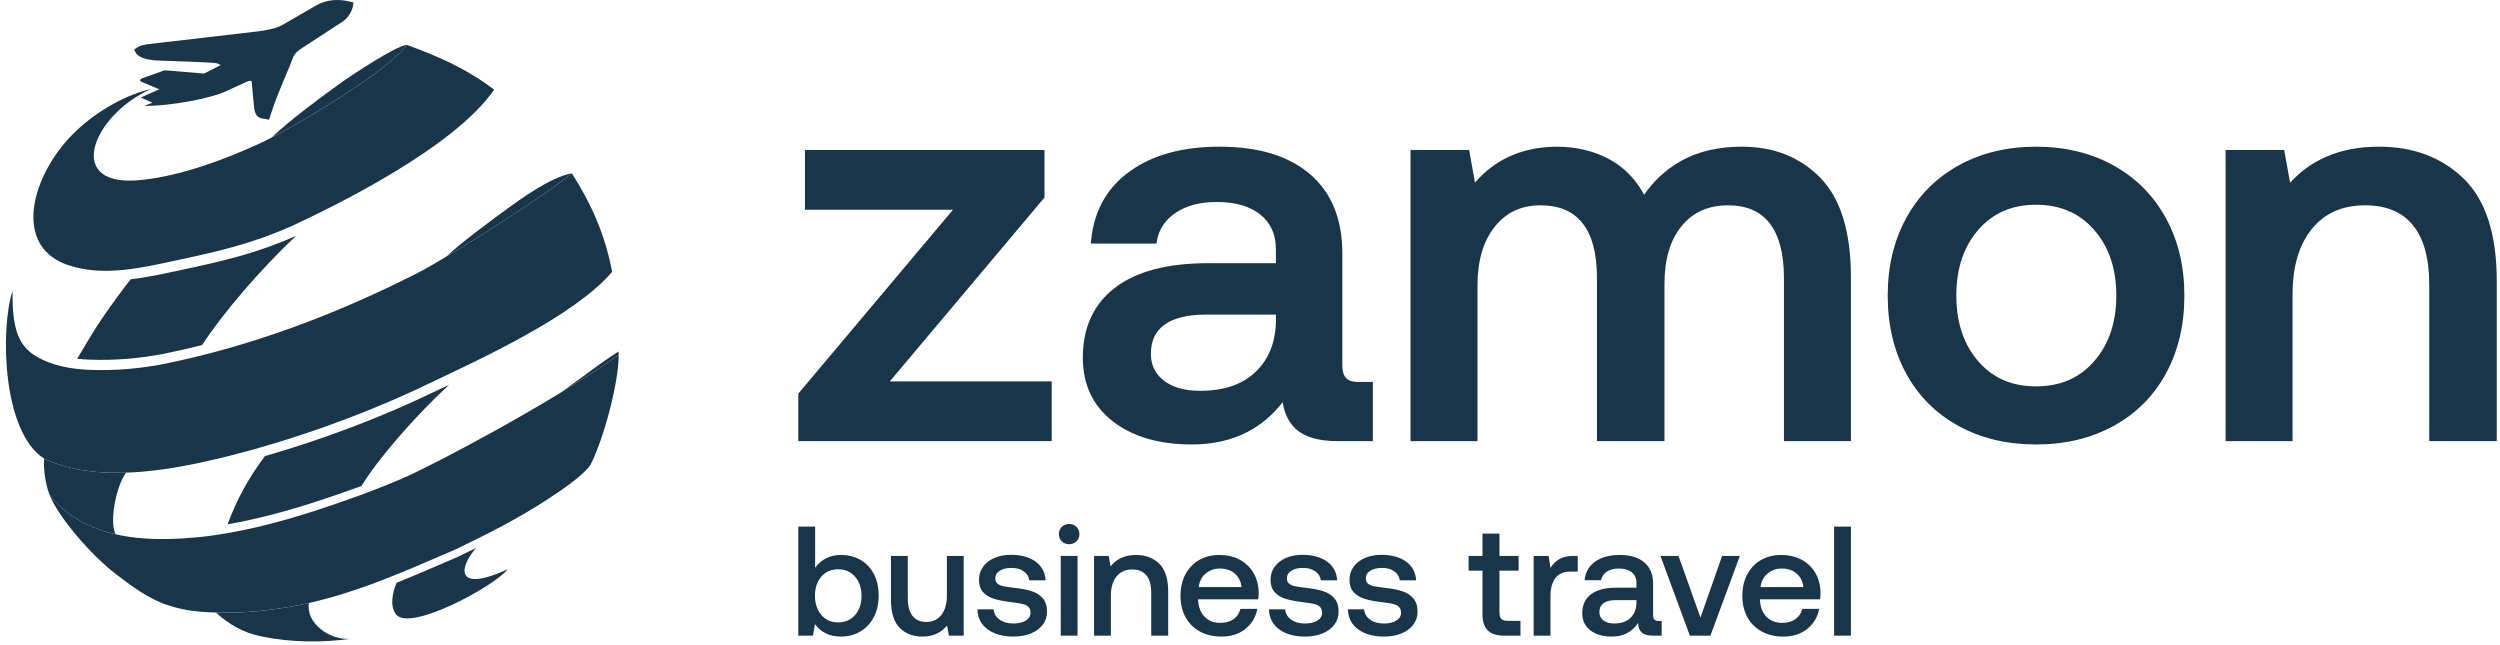 <svg width="504" height="130" viewBox="0 0 504 130" fill="none" xmlns="http://www.w3.org/2000/svg">
<path fill-rule="evenodd" clip-rule="evenodd" d="M79.958 117.483C79.112 119.462 78.56 122.148 79.812 123.828C82.567 127.528 99.908 118.035 102.332 114.769C92.62 119.246 92.196 115.247 95.534 111.001C95.675 110.821 95.825 110.643 95.982 110.465C94.792 111.052 93.579 111.64 92.336 112.239C88.036 114.096 83.968 115.874 79.958 117.483Z" fill="#18354A"/>
<path fill-rule="evenodd" clip-rule="evenodd" d="M40.746 69.568C44.623 63.541 52.494 54.236 59.734 47.525C51.604 51.14 44.62 52.692 36.852 54.354C33.457 55.081 29.915 55.897 26.363 56.294C24.455 58.691 22.883 60.88 21.145 63.355C19.058 66.328 17.404 69.279 15.557 72.319C16.45 72.418 17.347 72.478 18.238 72.51C23.296 72.691 28.232 72.25 33.048 71.316C35.629 70.793 38.195 70.209 40.746 69.568Z" fill="#18354A"/>
<path fill-rule="evenodd" clip-rule="evenodd" d="M72.876 97.973C76.034 92.767 83.414 84.14 90.54 77.566C89.369 78.121 88.256 78.647 87.219 79.139C77.015 84.069 65.06 88.606 53.405 91.952C49.961 96.566 47.735 100.722 45.887 105.698C51.885 104.661 58.009 102.986 63.5 101.207C66.727 100.154 69.812 99.104 72.876 97.973Z" fill="#18354A"/>
<path fill-rule="evenodd" clip-rule="evenodd" d="M43.525 123.499C46.274 125.961 49.01 127.528 52.697 128.303C58.69 129.563 65.09 129.57 70.731 128.773C66.49 129.182 61.594 125.598 62.284 121.562C61.572 121.723 60.856 121.875 60.132 122.019C54.884 123.059 49.068 123.668 43.525 123.499Z" fill="#18354A"/>
<path fill-rule="evenodd" clip-rule="evenodd" d="M23.307 107.714C22.02 105.278 23.372 97.986 25.43 95.288C24.45 95.321 23.471 95.329 22.497 95.308C18.256 95.219 13.336 94.573 8.913 92.458C8.669 94.255 9.215 97.89 9.989 99.723C10.97 100.947 12.341 102.789 15.998 104.913C18.267 106.23 20.739 107.127 23.307 107.714Z" fill="#18354A"/>
<path fill-rule="evenodd" clip-rule="evenodd" d="M81.982 9.032C79.729 9.309 71.006 15.044 68.304 17.001C64.112 20.035 58.63 24.069 54.737 27.748C62.642 23.64 78.973 13.633 81.982 9.032Z" fill="#18354A"/>
<path fill-rule="evenodd" clip-rule="evenodd" d="M115.282 34.93C110.737 35.794 104.631 40.394 102.293 42.063C99.67 43.937 92.297 49.406 90.039 51.708C98.86 46.438 111.923 37.858 115.282 34.93Z" fill="#18354A"/>
<path fill-rule="evenodd" clip-rule="evenodd" d="M124.726 71.536L124.695 70.86C121.973 72.62 120.21 73.905 117.5 75.924C116.397 76.747 114.734 77.896 113.175 79.067C117.35 76.521 121.338 73.948 124.726 71.536Z" fill="#18354A"/>
<path fill-rule="evenodd" clip-rule="evenodd" d="M8.912 92.458C18.24 96.918 30.779 95.358 40.701 93.2C55.75 89.929 72.604 84.019 86.304 77.4C97.011 72.318 115.789 63.734 123.405 54.803C121.999 47.374 119.288 41.217 115.282 34.93C110.986 38.674 90.824 51.661 83.954 55.148C67.845 63.324 50.787 69.776 33.048 73.374C28.232 74.308 23.296 74.749 18.238 74.568C14.501 74.434 10.667 73.799 7.385 71.892C3.667 69.731 2.422 66.204 2.532 58.576C-0.028 66.647 0.554 87.214 8.912 92.458Z" fill="#18354A"/>
<path fill-rule="evenodd" clip-rule="evenodd" d="M60.133 122.019C71.146 119.837 80.707 115.569 91.814 110.771C98.576 107.514 104.431 104.572 110.72 100.448C112.776 99.099 117.487 95.969 119.023 93.747C121.729 88.453 124.74 77.162 124.727 71.536C110.994 81.314 87.398 93.73 81.441 96.309C75.372 98.936 69.641 100.969 63.38 103.013C56.071 105.381 47.64 107.564 39.878 108.304C32.061 109.049 23.054 109.008 15.998 104.913C12.341 102.789 10.97 100.947 9.989 99.723C11.758 104.297 18.43 111.964 23.371 115.745C26.42 118.077 29.896 120.684 33.61 121.935C35.736 122.652 37.56 123.014 39.349 123.212C46.063 123.952 53.545 123.325 60.133 122.019Z" fill="#18354A"/>
<path fill-rule="evenodd" clip-rule="evenodd" d="M35.884 52.417C43.712 50.742 50.744 49.18 58.955 45.504C67.636 41.463 91.564 29.782 99.622 18.069C93.488 13.453 87.793 11.195 81.983 9.032C78.628 14.16 58.722 26.006 52.383 28.912C44.527 32.513 36.232 35.402 29.048 36.217C12.461 38.329 18.599 23.101 30.497 17.934C24.61 19.244 16.696 23.771 11.857 30.321C5.531 38.885 3.931 50.057 13.62 53.405C20.834 55.898 28.689 53.958 35.884 52.417Z" fill="#18354A"/>
<path fill-rule="evenodd" clip-rule="evenodd" d="M28.729 11.653C28.007 11.372 27.49 10.974 27.247 10.418L27.057 9.987L27.518 9.673C28.392 9.071 29.216 8.977 30.416 8.838L51.838 6.344C52.733 6.239 53.703 6.09 54.621 5.87C55.499 5.66 56.315 5.387 56.939 5.027L63.768 1.086C64.769 0.508 65.888 0.159 67.087 0.043C68.257 -0.07 69.5 0.039 70.781 0.377L71.259 0.503L71.199 0.96C71.123 1.532 70.89 2.243 70.453 2.921C70.095 3.479 69.598 4.018 68.937 4.447L60.974 9.633C59.401 10.658 59.2 11.209 58.834 12.213C58.733 12.489 58.622 12.794 58.501 13.088C58.199 13.824 57.859 14.632 57.526 15.422C56.423 18.044 55.38 20.523 54.445 23.485L54.237 24.143L53.534 23.993C53.491 23.984 53.409 23.975 53.324 23.964C52.534 23.872 51.423 23.741 51.226 21.656L50.826 17.457C50.819 17.386 50.816 17.263 50.811 17.134L50.811 17.131C50.803 16.881 50.793 16.581 50.704 16.392C50.632 16.237 50.365 16.199 49.57 16.559C47.733 17.391 46.383 18.01 44.985 18.649C42.556 19.698 34.548 21.451 29.077 21.325C29.663 21.12 30.225 20.912 30.755 20.703L28.392 19.671L29.655 19.084L32.123 18.009L28.499 16.492C27.992 16.239 28.32 15.893 28.755 15.748L32.974 14.241C33.13 14.185 33.311 14.171 33.465 14.188L41.141 14.831L44.499 13.118C44.392 13.056 43.863 12.783 43.667 12.745C42.528 12.527 32.477 12.259 31.106 12.165C30.179 12.061 29.368 11.901 28.729 11.653Z" fill="#18354A"/>
<path d="M489.086 31.183C491.947 32.262 494.485 33.88 496.699 36.036C501.13 40.353 503.347 47.234 503.347 56.679V88.933H489.734V57.35C489.734 54.688 489.454 52.354 488.894 50.352C488.344 48.378 487.521 46.72 486.427 45.38C485.348 44.057 484.013 43.063 482.426 42.4C480.819 41.729 478.942 41.393 476.798 41.393C474.51 41.393 472.474 41.788 470.694 42.576C468.921 43.361 467.39 44.539 466.101 46.11C464.803 47.692 463.827 49.583 463.173 51.778C462.513 53.993 462.183 56.522 462.183 59.364V88.933H448.682V30.241H460.498L461.681 36.843C463.709 34.605 466.079 32.882 468.79 31.675C471.943 30.271 475.544 29.57 479.593 29.57C483.07 29.57 486.234 30.108 489.086 31.183Z" fill="#18354A"/>
<path d="M402.178 88.677C399.577 88.057 397.137 87.124 394.859 85.881C392.576 84.634 390.554 83.13 388.794 81.37C387.035 79.611 385.531 77.589 384.284 75.307C383.041 73.03 382.108 70.578 381.489 67.956C380.87 65.338 380.561 62.548 380.561 59.587C380.561 56.661 380.87 53.898 381.489 51.3C382.108 48.698 383.041 46.258 384.284 43.98C385.528 41.702 387.032 39.676 388.794 37.905C390.556 36.133 392.577 34.615 394.854 33.352C397.127 32.092 399.569 31.145 402.176 30.515C404.781 29.886 407.546 29.57 410.466 29.57C413.386 29.57 416.151 29.886 418.756 30.515C421.363 31.145 423.804 32.092 426.079 33.352C428.356 34.616 430.375 36.133 432.137 37.905C433.899 39.676 435.403 41.702 436.647 43.98C437.891 46.258 438.824 48.698 439.443 51.3C440.062 53.898 440.371 56.661 440.371 59.587C440.371 62.548 440.061 65.339 439.443 67.956C438.823 70.579 437.89 73.03 436.647 75.307C435.403 77.584 433.9 79.605 432.137 81.367C430.372 83.133 428.351 84.637 426.073 85.881C421.529 88.363 416.325 89.605 410.466 89.605C407.54 89.605 404.776 89.295 402.178 88.677ZM417.051 76.626C418.992 75.784 420.703 74.516 422.181 72.824C425.158 69.418 426.647 65.005 426.647 59.587C426.647 56.866 426.272 54.401 425.524 52.194C424.781 49.997 423.666 48.049 422.181 46.35C420.703 44.658 418.992 43.39 417.051 42.548C415.104 41.704 412.908 41.281 410.466 41.281C408.026 41.281 405.836 41.704 403.898 42.549C401.964 43.391 400.267 44.658 398.808 46.348C397.341 48.048 396.24 49.996 395.505 52.191C394.766 54.398 394.397 56.863 394.397 59.587C394.397 62.311 394.766 64.776 395.505 66.983C396.24 69.178 397.341 71.127 398.808 72.826C400.268 74.517 401.964 75.783 403.898 76.626C405.836 77.471 408.026 77.894 410.466 77.894C412.908 77.894 415.104 77.471 417.051 76.626Z" fill="#18354A"/>
<path d="M359.97 31.147C362.619 32.201 364.968 33.78 367.013 35.883C369.067 37.996 370.606 40.735 371.628 44.099C372.638 47.426 373.143 51.358 373.143 55.896V88.933H359.642V56.008C359.642 53.567 359.399 51.427 358.912 49.588C358.433 47.779 357.72 46.259 356.772 45.031C354.902 42.606 352.105 41.393 348.384 41.393C346.393 41.393 344.62 41.74 343.065 42.434C341.516 43.126 340.17 44.165 339.03 45.551C336.717 48.363 335.559 52.26 335.559 57.238V88.933H321.946V56.008C321.946 53.533 321.697 51.37 321.202 49.521C320.715 47.706 319.988 46.192 319.025 44.983C318.074 43.79 316.902 42.895 315.513 42.3C314.104 41.695 312.457 41.393 310.575 41.393C308.626 41.393 306.884 41.752 305.352 42.47C303.824 43.186 302.486 44.267 301.342 45.711C300.188 47.167 299.32 48.877 298.74 50.838C298.155 52.819 297.862 55.065 297.862 57.574V88.933H284.361V30.241H296.178L297.353 36.804C299.252 34.624 301.431 32.935 303.888 31.739C306.778 30.334 310.049 29.611 313.702 29.573L313.707 29.57C315.77 29.57 317.719 29.792 319.55 30.235C321.388 30.68 323.098 31.347 324.68 32.234C326.277 33.13 327.689 34.26 328.916 35.623C329.878 36.691 330.726 37.905 331.458 39.263C332.332 37.992 333.309 36.835 334.386 35.796C335.751 34.478 337.283 33.346 338.979 32.402C340.679 31.456 342.55 30.746 344.59 30.274C346.622 29.805 348.818 29.57 351.18 29.57C354.397 29.57 357.329 30.096 359.97 31.147Z" fill="#18354A"/>
<path d="M273.707 76.999H276.766V88.933H269.68C267.755 88.933 266.085 88.727 264.673 88.316C263.218 87.891 262.039 87.248 261.138 86.387C260.238 85.528 259.563 84.476 259.115 83.233C258.874 82.564 258.699 81.845 258.59 81.072C256.589 83.654 254.233 85.652 251.523 87.063C248.269 88.757 244.515 89.605 240.261 89.605C236.994 89.605 234.038 89.221 231.395 88.455C228.736 87.685 226.401 86.526 224.392 84.981C222.363 83.42 220.839 81.562 219.821 79.409C218.806 77.261 218.298 74.829 218.298 72.115C218.298 69.068 218.842 66.363 219.931 64.003C221.022 61.633 222.661 59.619 224.845 57.961C227.009 56.319 229.656 55.09 232.785 54.274C235.887 53.465 239.461 53.061 243.505 53.061H257.225V50.303C257.225 48.796 256.967 47.461 256.451 46.298C255.936 45.143 255.163 44.143 254.133 43.302C253.088 42.449 251.836 41.806 250.381 41.377C248.903 40.94 247.207 40.722 245.295 40.722C243.6 40.722 242.061 40.905 240.679 41.27C239.311 41.632 238.09 42.173 237.019 42.893C235.961 43.605 235.116 44.431 234.487 45.37C233.864 46.3 233.448 47.352 233.242 48.523L233.138 49.111H219.901L219.982 48.329C220.29 45.359 221.103 42.717 222.419 40.404C223.737 38.087 225.56 36.104 227.885 34.457C230.194 32.822 232.851 31.596 235.855 30.783C238.843 29.975 242.177 29.57 245.854 29.57C249.762 29.57 253.232 30.028 256.264 30.943C259.323 31.866 261.936 33.257 264.101 35.111C266.277 36.976 267.909 39.249 268.996 41.927C270.074 44.586 270.614 47.639 270.614 51.086V73.682C270.614 74.837 270.866 75.683 271.371 76.216C271.863 76.737 272.643 76.999 273.707 76.999ZM257.227 64.733L257.225 63.43H242.946C241.138 63.43 239.545 63.604 238.168 63.953C236.819 64.294 235.677 64.802 234.746 65.474C233.839 66.13 233.159 66.939 232.708 67.898C232.251 68.872 232.022 70.017 232.022 71.332C232.022 72.458 232.236 73.466 232.662 74.353C233.092 75.243 233.738 76.027 234.6 76.704C235.481 77.392 236.523 77.91 237.729 78.256C238.953 78.612 240.357 78.788 241.939 78.788C244.358 78.788 246.505 78.465 248.378 77.82C250.229 77.183 251.816 76.229 253.138 74.96C254.463 73.689 255.466 72.204 256.145 70.509C256.829 68.802 257.191 66.877 257.227 64.733Z" fill="#18354A"/>
<path d="M162.28 41.577V30.241H210.569V39.818L179.388 76.887H212.024V88.933H160.938V79.356L192.119 42.288H162.28V41.577Z" fill="#18354A"/>
<path d="M369.752 106.167V128.146H373.143V106.167H369.752Z" fill="#18354A"/>
<path d="M352.247 115.791C351.588 117.036 351.259 118.486 351.259 120.139C351.259 121.773 351.599 123.206 352.279 124.441C352.96 125.676 353.923 126.633 355.168 127.314C356.413 127.994 357.873 128.334 359.548 128.334C361.474 128.334 363.08 127.811 364.368 126.765C365.655 125.717 366.445 124.378 366.738 122.746H363.347C363.117 123.645 362.646 124.342 361.934 124.833C361.222 125.325 360.344 125.571 359.296 125.571C357.978 125.571 356.921 125.163 356.125 124.347C355.33 123.53 354.891 122.421 354.807 121.018V120.83H366.927C366.99 120.39 367.021 119.962 367.021 119.543C367 117.994 366.65 116.644 365.969 115.493C365.289 114.341 364.357 113.451 363.174 112.823C361.992 112.196 360.626 111.881 359.077 111.881C357.549 111.881 356.193 112.221 355.011 112.902C353.828 113.582 352.907 114.545 352.247 115.791ZM363.567 118.35H354.933C355.058 117.219 355.524 116.314 356.33 115.634C357.136 114.953 358.093 114.613 359.202 114.613C360.395 114.613 361.385 114.943 362.17 115.602C362.955 116.261 363.42 117.177 363.567 118.35Z" fill="#18354A"/>
<path d="M334.743 112.07L340.677 128.146H344.822L350.756 112.07H347.177L342.813 124.503L338.385 112.07H334.743Z" fill="#18354A"/>
<path d="M334.994 125.194H334.335C333.623 125.194 333.267 124.818 333.267 124.064V117.722C333.267 115.838 332.681 114.394 331.508 113.389C330.336 112.384 328.672 111.881 326.516 111.881C324.486 111.881 322.842 112.326 321.587 113.216C320.33 114.105 319.619 115.357 319.451 116.968H322.779C322.905 116.256 323.287 115.686 323.926 115.256C324.564 114.828 325.375 114.613 326.359 114.613C327.468 114.613 328.338 114.87 328.965 115.382C329.593 115.895 329.907 116.602 329.907 117.501V118.475H325.857C323.617 118.475 321.911 118.92 320.739 119.809C319.567 120.699 318.98 121.971 318.98 123.624C318.98 125.09 319.525 126.241 320.613 127.078C321.702 127.916 323.146 128.334 324.946 128.334C327.27 128.334 329.039 127.414 330.252 125.571C330.252 126.409 330.483 127.047 330.944 127.486C331.404 127.926 332.157 128.146 333.204 128.146H334.994V125.194ZM329.907 120.987V121.552C329.886 122.808 329.484 123.813 328.698 124.567C327.913 125.32 326.82 125.697 325.417 125.697C324.496 125.697 323.769 125.488 323.235 125.069C322.701 124.65 322.435 124.095 322.435 123.405C322.435 122.61 322.717 122.008 323.282 121.6C323.847 121.191 324.653 120.987 325.7 120.987H329.907Z" fill="#18354A"/>
<path d="M318.07 112.07H317.316C316.082 112.07 315.097 112.285 314.365 112.713C313.633 113.142 313.036 113.734 312.576 114.488L312.198 112.07H309.185V128.146H312.576V120.076C312.576 118.674 312.89 117.517 313.517 116.607C314.146 115.696 315.161 115.241 316.563 115.241H318.07V112.07Z" fill="#18354A"/>
<path d="M298.867 115.053V123.781C298.867 125.267 299.218 126.366 299.919 127.078C300.62 127.79 301.735 128.146 303.263 128.146H306.528V125.163H303.954C303.347 125.163 302.917 125.032 302.666 124.77C302.416 124.509 302.29 124.064 302.29 123.436V115.053H306.152V112.07H302.29V107.58H298.867V112.07H296.072V115.053H298.867Z" fill="#18354A"/>
<path d="M275.008 122.839H271.742C271.784 124.556 272.47 125.9 273.799 126.874C275.128 127.848 276.87 128.334 279.026 128.334C280.303 128.334 281.455 128.13 282.48 127.722C283.506 127.313 284.312 126.728 284.898 125.964C285.485 125.2 285.777 124.315 285.777 123.31C285.777 122.18 285.495 121.285 284.93 120.626C284.365 119.966 283.611 119.485 282.669 119.182C281.727 118.878 280.565 118.653 279.183 118.506C278.158 118.381 277.414 118.271 276.954 118.177C276.494 118.083 276.111 117.915 275.808 117.674C275.505 117.434 275.353 117.073 275.353 116.591C275.353 115.943 275.657 115.429 276.264 115.053C276.87 114.676 277.666 114.488 278.65 114.488C279.634 114.488 280.45 114.723 281.099 115.194C281.748 115.665 282.114 116.267 282.198 116.999H285.495C285.391 115.367 284.705 114.1 283.438 113.2C282.172 112.3 280.524 111.85 278.493 111.85C277.258 111.85 276.154 112.059 275.18 112.478C274.207 112.897 273.443 113.488 272.888 114.252C272.334 115.016 272.056 115.89 272.056 116.874C272.056 117.92 272.334 118.752 272.888 119.37C273.443 119.988 274.175 120.438 275.086 120.72C275.997 121.002 277.153 121.228 278.556 121.395C279.581 121.521 280.34 121.641 280.833 121.757C281.324 121.871 281.717 122.065 282.01 122.337C282.303 122.609 282.449 123.017 282.449 123.562C282.449 124.21 282.13 124.729 281.492 125.116C280.853 125.503 280.021 125.697 278.995 125.697C277.844 125.697 276.907 125.43 276.185 124.896C275.463 124.362 275.07 123.677 275.008 122.839Z" fill="#18354A"/>
<path d="M259.09 122.839H255.824C255.866 124.556 256.552 125.9 257.881 126.874C259.21 127.848 260.952 128.334 263.108 128.334C264.385 128.334 265.537 128.13 266.562 127.722C267.588 127.313 268.394 126.728 268.98 125.964C269.567 125.2 269.859 124.315 269.859 123.31C269.859 122.18 269.577 121.285 269.012 120.626C268.447 119.966 267.693 119.485 266.751 119.182C265.809 118.878 264.647 118.653 263.265 118.506C262.24 118.381 261.496 118.271 261.037 118.177C260.576 118.083 260.194 117.915 259.89 117.674C259.587 117.434 259.435 117.073 259.435 116.591C259.435 115.943 259.739 115.429 260.346 115.053C260.952 114.676 261.748 114.488 262.732 114.488C263.716 114.488 264.532 114.723 265.181 115.194C265.83 115.665 266.196 116.267 266.28 116.999H269.577C269.473 115.367 268.787 114.1 267.52 113.2C266.254 112.3 264.606 111.85 262.575 111.85C261.34 111.85 260.236 112.059 259.262 112.478C258.289 112.897 257.525 113.488 256.97 114.252C256.416 115.016 256.138 115.89 256.138 116.874C256.138 117.92 256.416 118.752 256.97 119.37C257.525 119.988 258.257 120.438 259.168 120.72C260.079 121.002 261.235 121.228 262.638 121.395C263.663 121.521 264.422 121.641 264.915 121.757C265.406 121.871 265.799 122.065 266.092 122.337C266.385 122.609 266.531 123.017 266.531 123.562C266.531 124.21 266.212 124.729 265.574 125.116C264.935 125.503 264.103 125.697 263.077 125.697C261.926 125.697 260.989 125.43 260.267 124.896C259.545 124.362 259.152 123.677 259.09 122.839Z" fill="#18354A"/>
<path d="M238.978 115.791C238.319 117.036 237.989 118.486 237.989 120.139C237.989 121.773 238.329 123.206 239.01 124.441C239.69 125.676 240.653 126.633 241.899 127.314C243.144 127.994 244.604 128.334 246.279 128.334C248.204 128.334 249.811 127.811 251.098 126.765C252.386 125.717 253.176 124.378 253.469 122.746H250.078C249.847 123.645 249.377 124.342 248.665 124.833C247.953 125.325 247.074 125.571 246.027 125.571C244.709 125.571 243.652 125.163 242.856 124.347C242.061 123.53 241.621 122.421 241.537 121.018V120.83H253.657C253.72 120.39 253.751 119.962 253.751 119.543C253.731 117.994 253.38 116.644 252.7 115.493C252.019 114.341 251.088 113.451 249.905 112.823C248.723 112.196 247.357 111.881 245.808 111.881C244.279 111.881 242.924 112.221 241.742 112.902C240.559 113.582 239.638 114.545 238.978 115.791ZM250.298 118.35H241.663C241.788 117.219 242.254 116.314 243.06 115.634C243.866 114.953 244.824 114.613 245.934 114.613C247.126 114.613 248.115 114.943 248.9 115.602C249.686 116.261 250.151 117.177 250.298 118.35Z" fill="#18354A"/>
<path d="M233.704 113.64C232.5 112.468 230.946 111.881 229.041 111.881C226.823 111.881 225.106 112.646 223.892 114.174L223.515 112.07H220.563V128.146H223.955V120.045C223.955 118.412 224.336 117.13 225.101 116.199C225.865 115.267 226.917 114.802 228.256 114.802C229.512 114.802 230.465 115.2 231.113 115.995C231.762 116.79 232.087 117.952 232.087 119.48V128.146H235.509V119.291C235.509 116.696 234.907 114.812 233.704 113.64Z" fill="#18354A"/>
<path d="M213.844 112.07V128.146H217.235V112.07H213.844Z" fill="#18354A"/>
<path d="M217.015 106.214C216.617 105.827 216.125 105.633 215.539 105.633C214.953 105.633 214.461 105.827 214.063 106.214C213.666 106.601 213.467 107.088 213.467 107.674C213.467 108.26 213.666 108.747 214.063 109.134C214.461 109.521 214.953 109.715 215.539 109.715C216.125 109.715 216.617 109.521 217.015 109.134C217.412 108.747 217.611 108.26 217.611 107.674C217.611 107.088 217.412 106.601 217.015 106.214Z" fill="#18354A"/>
<path d="M200.311 122.839H197.046C197.087 124.556 197.773 125.9 199.102 126.874C200.432 127.848 202.174 128.334 204.33 128.334C205.607 128.334 206.758 128.13 207.784 127.722C208.81 127.313 209.616 126.728 210.201 125.964C210.788 125.2 211.081 124.315 211.081 123.31C211.081 122.18 210.798 121.285 210.233 120.626C209.668 119.966 208.914 119.485 207.972 119.182C207.031 118.878 205.869 118.653 204.487 118.506C203.461 118.381 202.718 118.271 202.258 118.177C201.797 118.083 201.415 117.915 201.112 117.674C200.808 117.434 200.656 117.073 200.656 116.591C200.656 115.943 200.96 115.429 201.567 115.053C202.174 114.676 202.969 114.488 203.953 114.488C204.938 114.488 205.754 114.723 206.402 115.194C207.051 115.665 207.418 116.267 207.501 116.999H210.798C210.694 115.367 210.008 114.1 208.742 113.2C207.475 112.3 205.827 111.85 203.796 111.85C202.561 111.85 201.457 112.059 200.484 112.478C199.51 112.897 198.746 113.488 198.192 114.252C197.637 115.016 197.36 115.89 197.36 116.874C197.36 117.92 197.637 118.752 198.192 119.37C198.746 119.988 199.479 120.438 200.389 120.72C201.3 121.002 202.456 121.228 203.859 121.395C204.885 121.521 205.643 121.641 206.136 121.757C206.627 121.871 207.02 122.065 207.313 122.337C207.606 122.609 207.752 123.017 207.752 123.562C207.752 124.21 207.433 124.729 206.795 125.116C206.156 125.503 205.324 125.697 204.299 125.697C203.147 125.697 202.211 125.43 201.488 124.896C200.767 124.362 200.374 123.677 200.311 122.839Z" fill="#18354A"/>
<path d="M194.282 112.07H190.892V120.045C190.892 121.698 190.525 123.001 189.793 123.954C189.06 124.906 188.045 125.383 186.747 125.383C185.512 125.383 184.58 124.975 183.952 124.158C183.324 123.342 183.01 122.148 183.01 120.579V112.07H179.619V120.924C179.619 123.52 180.206 125.403 181.378 126.576C182.55 127.748 184.078 128.334 185.962 128.334C188.056 128.334 189.709 127.591 190.923 126.105L191.3 128.146H194.282V112.07Z" fill="#18354A"/>
<path d="M173.466 112.87C172.314 112.211 171.006 111.881 169.541 111.881C167.343 111.881 165.605 112.74 164.329 114.456V106.167H160.938V128.146H163.889L164.298 125.822C164.842 126.597 165.554 127.209 166.432 127.659C167.312 128.109 168.347 128.334 169.541 128.334C171.006 128.334 172.314 127.989 173.466 127.298C174.617 126.608 175.517 125.639 176.166 124.394C176.815 123.148 177.139 121.719 177.139 120.108C177.139 118.412 176.815 116.947 176.166 115.712C175.517 114.477 174.617 113.53 173.466 112.87ZM172.382 123.986C171.514 124.98 170.378 125.477 168.976 125.477C167.573 125.477 166.442 124.975 165.585 123.97C164.727 122.965 164.298 121.667 164.298 120.076C164.298 118.506 164.727 117.23 165.585 116.246C166.442 115.262 167.573 114.77 168.976 114.77C170.378 114.77 171.514 115.267 172.382 116.261C173.251 117.256 173.685 118.538 173.685 120.108C173.685 121.699 173.251 122.991 172.382 123.986Z" fill="#18354A"/>
</svg>
